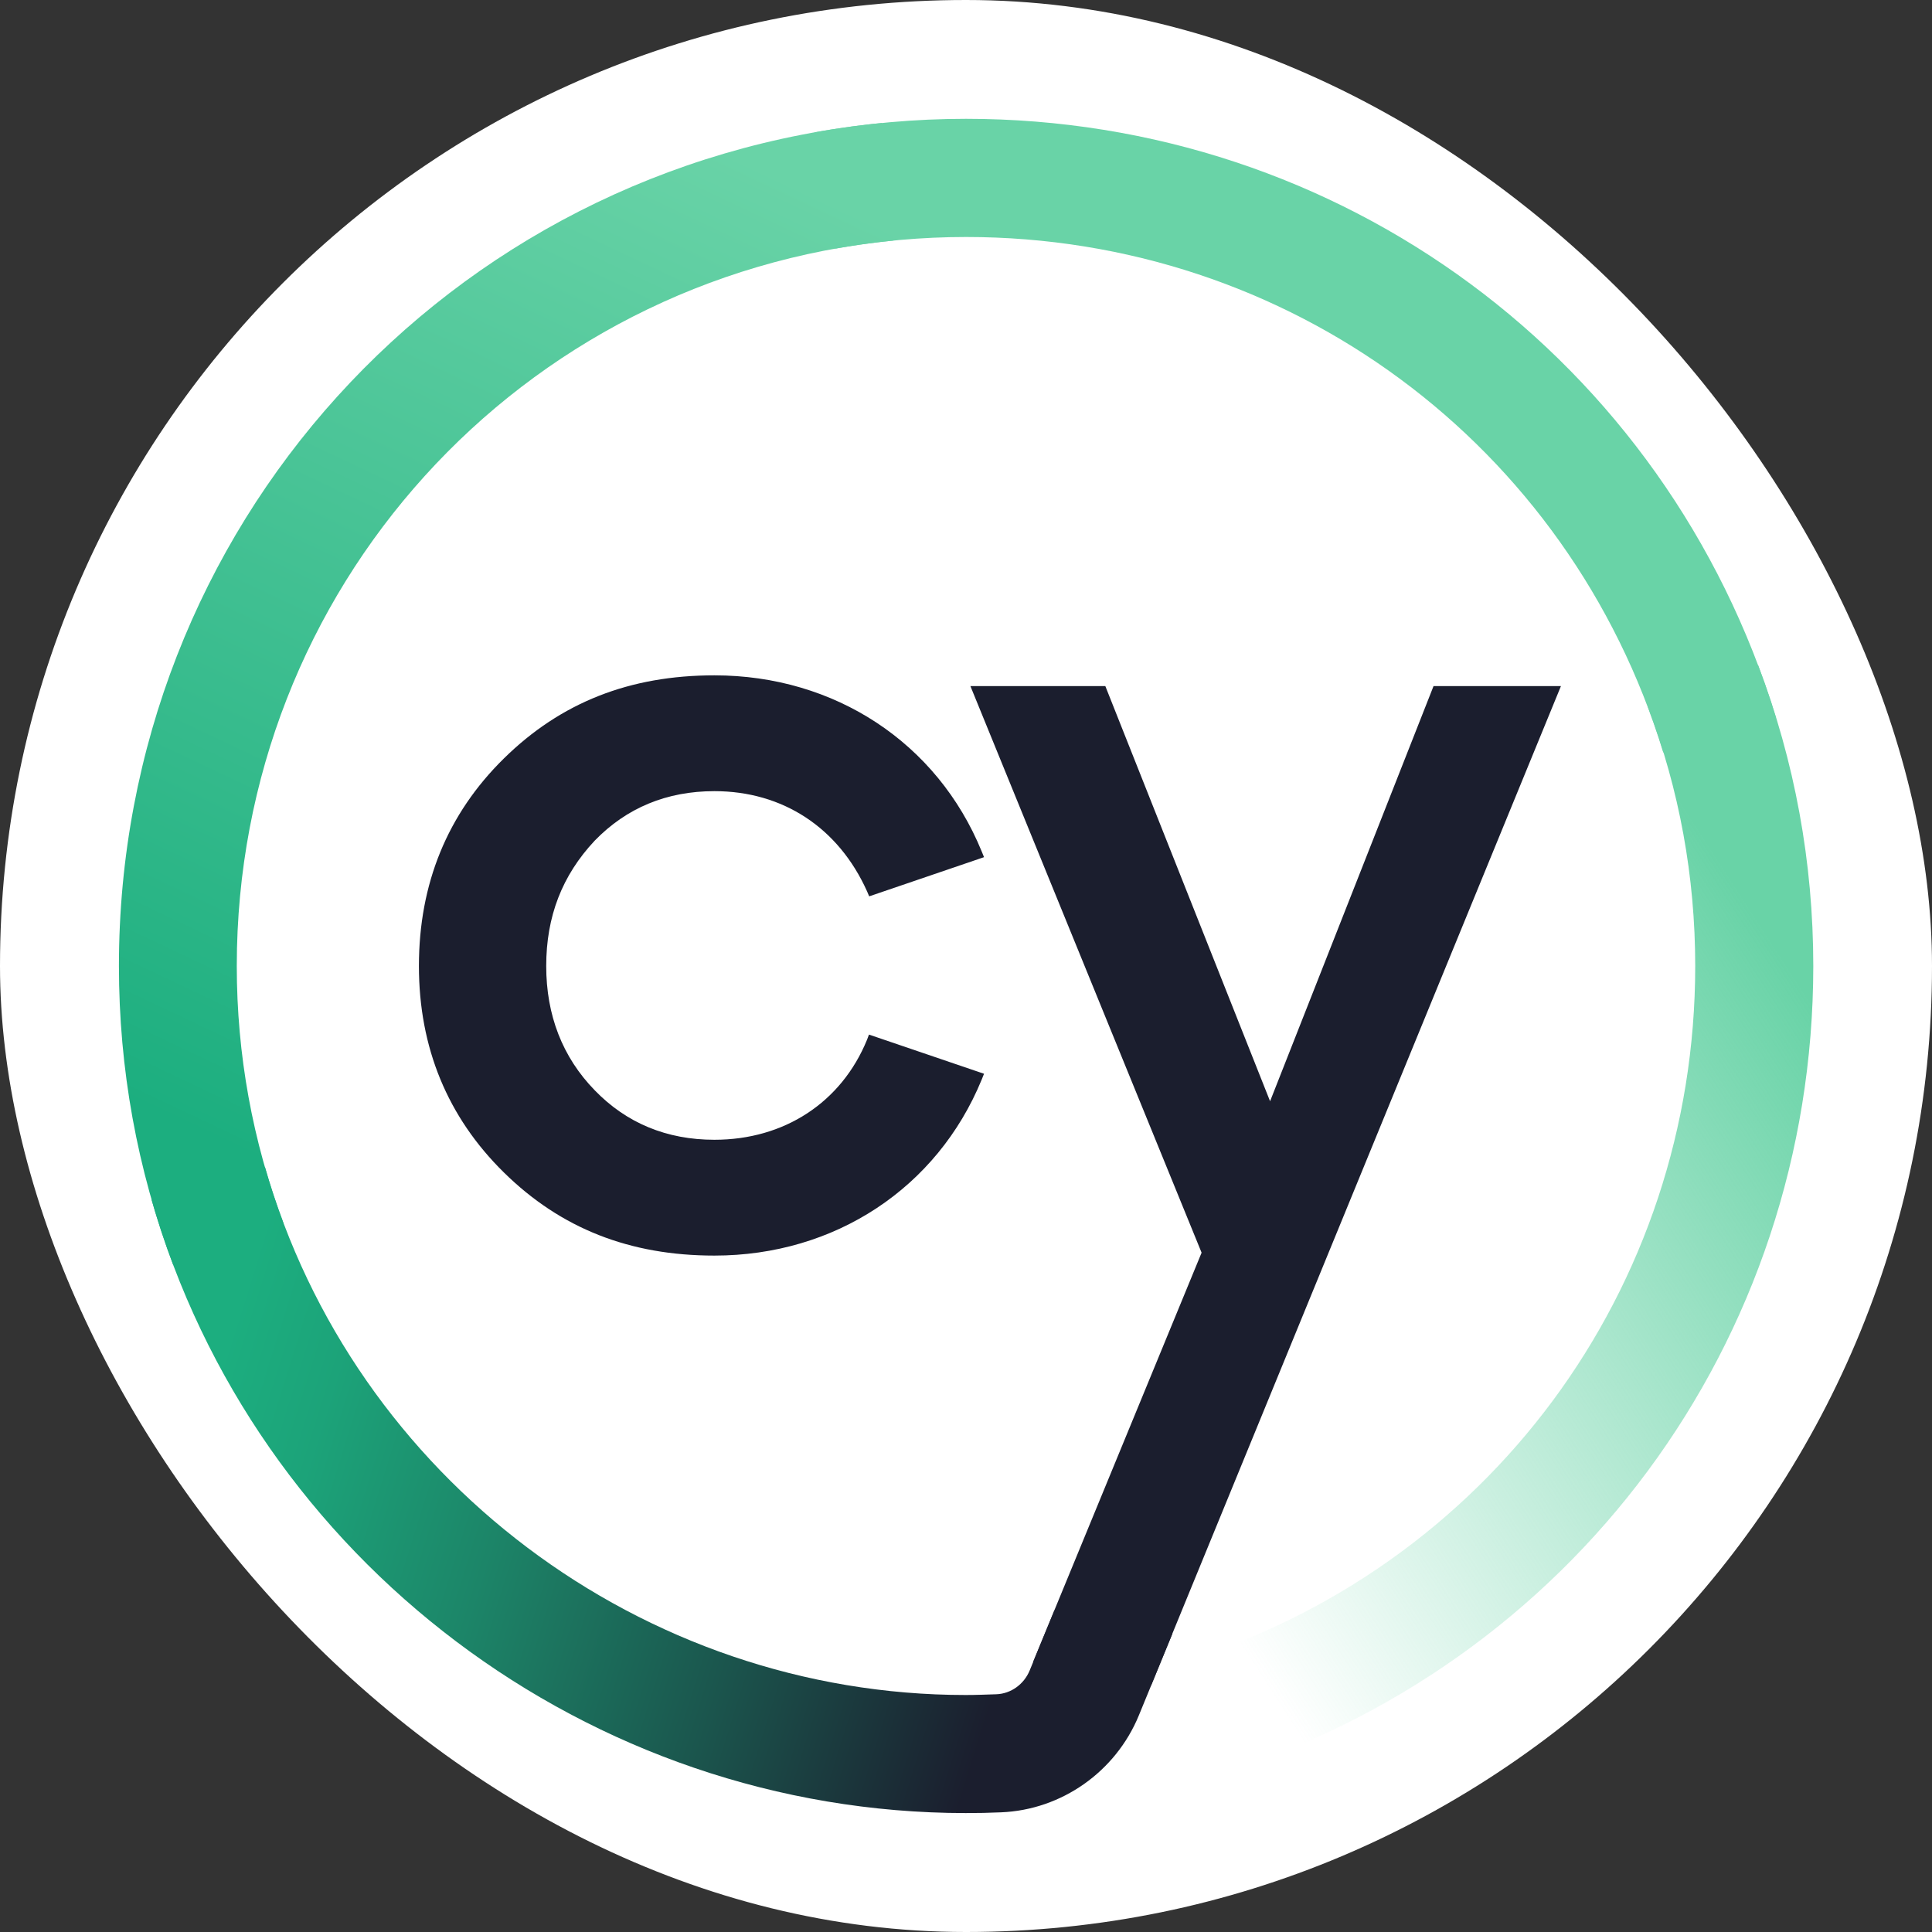 <svg width="18" height="18" viewBox="0 0 18 18" fill="none" xmlns="http://www.w3.org/2000/svg">
<rect x="0" y="0" width="18" height="18" fill="#333333" stroke="none"/>
<rect width="18" height="18" rx="9" fill="white"/>
<g clip-path="url(#clip0_84_753)">
<path d="M6.656 7.371C7.294 7.371 7.812 7.712 8.078 8.304L8.098 8.351L9.168 7.986L9.146 7.932C8.732 6.92 7.777 6.292 6.656 6.292C5.866 6.292 5.225 6.545 4.695 7.066C4.168 7.584 3.903 8.234 3.903 9C3.903 9.761 4.17 10.408 4.695 10.924C5.225 11.445 5.866 11.698 6.656 11.698C7.777 11.698 8.731 11.069 9.146 10.059L9.168 10.004L8.096 9.639L8.078 9.687C7.839 10.271 7.307 10.619 6.656 10.619C6.212 10.619 5.837 10.464 5.541 10.158C5.24 9.849 5.089 9.458 5.089 9C5.089 8.539 5.237 8.156 5.541 7.832C5.838 7.526 6.212 7.371 6.656 7.371Z" fill="#1B1E2E"/>
<path d="M11.301 16.551L10.982 15.497C13.86 14.622 15.794 12.011 15.794 9C15.794 8.17 15.646 7.357 15.354 6.589L16.38 6.197C16.721 7.093 16.894 8.035 16.894 9.002C16.892 12.498 14.646 15.532 11.301 16.551Z" fill="url(#paint0_linear_84_753)"/>
<path d="M15.496 7.01C14.617 4.137 12.007 2.208 9 2.208C8.591 2.208 8.182 2.245 7.784 2.316L7.589 1.233C8.051 1.15 8.526 1.107 9 1.107C12.492 1.107 15.525 3.348 16.546 6.685L15.496 7.01Z" fill="#69D3A7"/>
<path d="M1.613 11.783C1.278 10.894 1.108 9.957 1.108 9C1.108 4.923 4.164 1.546 8.216 1.146L8.324 2.241C4.837 2.586 2.206 5.492 2.206 9C2.206 9.824 2.353 10.631 2.64 11.395L1.613 11.783Z" fill="url(#paint1_linear_84_753)"/>
<path d="M13.356 6.392L11.833 10.26L10.298 6.392H9.041L11.195 11.671L9.626 15.482L10.725 15.702L14.543 6.392H13.356Z" fill="#1B1E2E"/>
<path d="M9.824 15.003L9.593 15.564C9.54 15.692 9.419 15.78 9.283 15.785C9.188 15.788 9.095 15.792 8.998 15.792C5.983 15.792 3.298 13.77 2.469 10.874L1.412 11.177C2.376 14.54 5.494 16.89 8.997 16.892H8.998C9.108 16.892 9.218 16.89 9.327 16.885C9.891 16.862 10.394 16.507 10.61 15.983L10.922 15.223L9.824 15.003Z" fill="url(#paint2_linear_84_753)"/>
</g>
<defs>
<linearGradient id="paint0_linear_84_753" x1="17.498" y1="9.05" x2="10.445" y2="13.609" gradientUnits="userSpaceOnUse">
<stop offset="0.081" stop-color="#69D3A7"/>
<stop offset="1" stop-color="#69D3A7" stop-opacity="0"/>
</linearGradient>
<linearGradient id="paint1_linear_84_753" x1="6.373" y1="1.206" x2="1.934" y2="10.605" gradientUnits="userSpaceOnUse">
<stop stop-color="#69D3A7"/>
<stop offset="0.823" stop-color="#2AB586"/>
<stop offset="1" stop-color="#1CAE7F"/>
</linearGradient>
<linearGradient id="paint2_linear_84_753" x1="1.097" y1="12.614" x2="12.709" y2="16.252" gradientUnits="userSpaceOnUse">
<stop offset="0.077" stop-color="#1CAE7F"/>
<stop offset="0.164" stop-color="#1CA379"/>
<stop offset="0.316" stop-color="#1C8568"/>
<stop offset="0.516" stop-color="#1B554D"/>
<stop offset="0.719" stop-color="#1B1E2E"/>
</linearGradient>
<clipPath id="clip0_84_753">
<rect width="16" height="16" fill="white" transform="translate(1 1)"/>
</clipPath>
</defs>
</svg>
